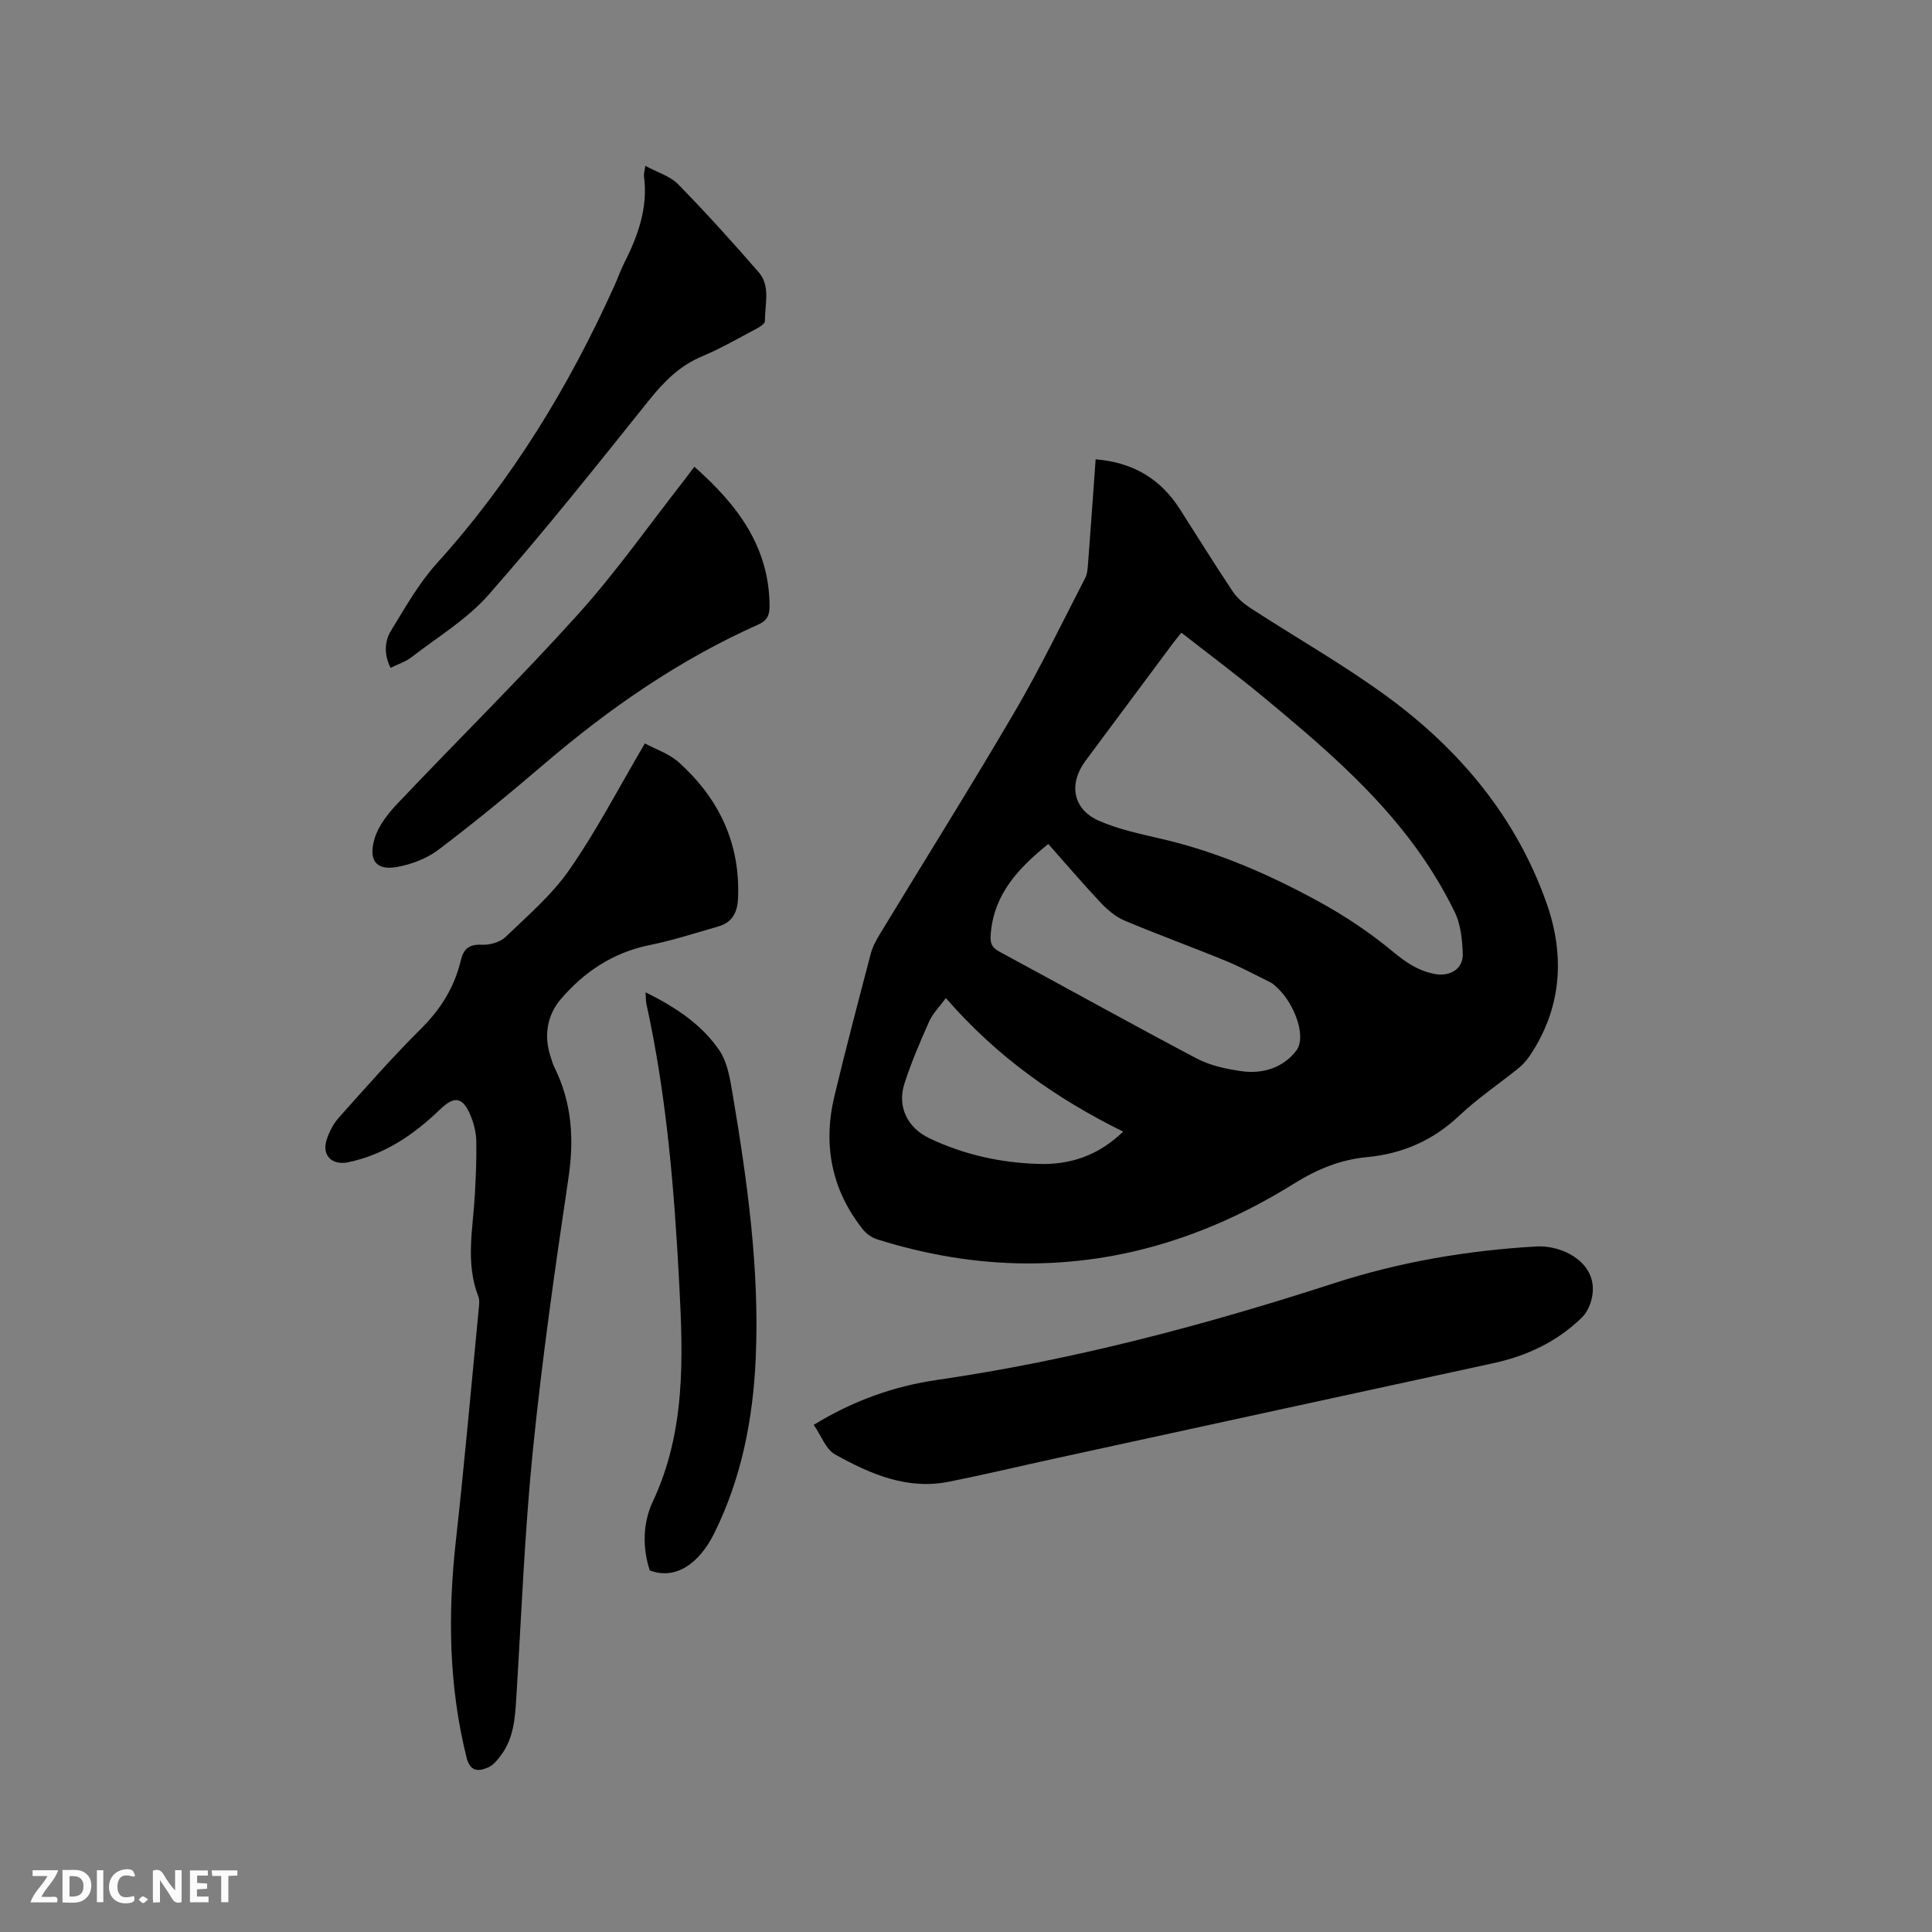 <svg enable-background="new 0 0 400 400" viewBox="0 0 400 400" xmlns="http://www.w3.org/2000/svg"><rect x="0" y="0" width="400" height="400" fill="#808080" stroke="none"/><path d="m226.84 95.09c7.83.66 13.45 4.09 17.42 10.29 3.65 5.71 7.22 11.47 10.98 17.1.9 1.35 2.27 2.51 3.65 3.41 9.41 6.12 19.22 11.68 28.27 18.3 15.08 11.02 26.8 25.06 33.06 42.86 3.81 10.82 3.15 21.71-3.55 31.61-.64.94-1.44 1.83-2.33 2.54-4.04 3.26-8.4 6.18-12.15 9.73-5.47 5.17-11.77 7.94-19.18 8.64-5.42.51-10.24 2.46-14.98 5.41-16.94 10.57-35.36 16.69-55.53 16.6-10.56-.05-20.86-1.83-30.92-5-1.11-.35-2.25-1.17-2.98-2.1-6.47-8.2-8.25-17.5-5.84-27.56 2.37-9.88 4.96-19.7 7.54-29.53.37-1.4 1.11-2.75 1.87-4 9.34-15.39 18.91-30.65 28-46.18 5.23-8.94 9.74-18.31 14.5-27.52.46-.89.52-2.02.6-3.06.54-7.05 1.04-14.12 1.57-21.54zm17.76 35.91c-.77.95-1.24 1.49-1.67 2.07-6.07 8.16-12.15 16.31-18.21 24.48-3.52 4.75-2.6 10.01 2.77 12.37 4.19 1.84 8.8 2.78 13.29 3.83 11.43 2.68 22.09 7.34 32.31 12.94 5.35 2.93 10.52 6.38 15.21 10.27 2.7 2.24 5.24 4 8.67 4.68 3.19.63 6-1 5.88-4.19-.11-2.89-.41-6.03-1.64-8.56-2.25-4.64-4.97-9.12-8-13.3-8.72-12.03-19.97-21.59-31.31-31.01-5.6-4.65-11.44-9-17.3-13.58zm-27.57 43.73c-6.19 5.03-11.14 10.28-11.89 18.37-.19 2.04.04 2.99 1.83 3.96 13.59 7.33 27.07 14.85 40.72 22.05 2.82 1.49 6.16 2.22 9.36 2.67 4.41.63 8.67-.75 11.34-4.27 2.18-2.86-.39-9.81-4.08-13.13-.39-.35-.78-.75-1.25-.98-3.11-1.54-6.18-3.2-9.39-4.51-6.94-2.85-13.99-5.4-20.9-8.32-1.86-.79-3.55-2.26-4.96-3.76-3.68-3.92-7.17-8.01-10.78-12.08zm-21.2 31.91c-1.39 1.9-2.73 3.21-3.44 4.81-1.89 4.24-3.74 8.53-5.15 12.95-1.52 4.76.66 9.11 5.17 11.26 7.17 3.42 14.77 5.09 22.67 5.32 6.44.19 12.21-1.65 17.46-6.69-13.85-6.85-25.99-15.34-36.71-27.65z" fill="#000001"/><path d="m133.51 153.92c2.07 1.13 5.02 2.09 7.11 3.98 8.26 7.48 12.69 16.76 12.18 28.13-.13 2.83-1.17 4.94-4.01 5.76-4.76 1.37-9.49 2.9-14.34 3.89-7.54 1.53-13.55 5.56-18.36 11.21-2.74 3.21-3.54 7.42-2.15 11.71.26.81.48 1.64.85 2.39 3.61 7.29 4.11 14.8 2.91 22.84-2.79 18.75-5.47 37.54-7.37 56.4-1.72 17.07-2.38 34.25-3.44 51.39-.26 4.16-.55 8.29-3.16 11.77-.74.99-1.63 2.11-2.71 2.56-2 .84-3.69.88-4.43-2.09-3.69-14.82-3.89-29.73-2.21-44.83 1.78-16 3.19-32.04 4.74-48.07.08-.84.21-1.78-.08-2.52-2.71-6.95-1.12-14.01-.73-21.06.2-3.7.38-7.41.3-11.12-.04-1.75-.47-3.59-1.15-5.22-1.63-3.95-3.35-4.24-6.36-1.34-5.42 5.23-11.48 9.36-19.01 10.93-3.33.7-5.5-1.4-4.47-4.62.53-1.66 1.4-3.35 2.55-4.64 5.58-6.24 11.12-12.54 17.05-18.44 4.04-4.02 6.86-8.54 8.16-14.01.58-2.44 1.7-3.45 4.37-3.32 1.63.08 3.78-.51 4.92-1.61 4.63-4.45 9.63-8.74 13.24-13.96 5.6-8.04 10.13-16.81 15.6-26.11z" fill="#000001"/><path d="m168.47 295c8.13-4.98 16.57-8 25.54-9.3 28.07-4.08 55.34-11.31 82.28-20.05 13.55-4.39 27.58-6.77 41.79-7.58 5.85-.34 13.88 3.95 11.16 11.86-.36 1.04-.97 2.1-1.74 2.86-5.15 5.02-11.4 7.95-18.39 9.46-30.21 6.55-60.41 13.12-90.61 19.7-7.34 1.6-14.65 3.35-22.02 4.82-8.67 1.74-16.32-1.6-23.58-5.64-1.91-1.06-2.85-3.84-4.43-6.13z" fill="#000001"/><path d="m143.76 96.63c8.88 7.86 15.56 16.57 15.57 28.99 0 1.78-.57 2.9-2.28 3.66-16.39 7.29-30.95 17.4-44.54 29.03-7.08 6.06-14.29 11.99-21.72 17.61-2.41 1.83-5.6 3.04-8.6 3.58-4.45.8-5.95-1.54-4.62-5.93.81-2.68 2.82-5.19 4.81-7.29 12.39-13.08 25.25-25.74 37.31-39.11 7.93-8.8 14.77-18.57 22.09-27.91.56-.74 1.12-1.5 1.98-2.63z" fill="#000001"/><path d="m133.6 34.33c2.54 1.38 5.15 2.13 6.8 3.82 5.75 5.88 11.28 11.99 16.67 18.2 2.54 2.92 1.25 6.7 1.31 10.12.01.52-1.04 1.21-1.73 1.57-3.74 1.98-7.43 4.11-11.32 5.75-4.67 1.96-7.91 5.27-11.02 9.15-10.85 13.56-21.68 27.16-33.15 40.2-4.46 5.08-10.55 8.74-15.98 12.94-1.21.94-2.77 1.42-4.32 2.19-1.39-2.82-1.27-5.5.14-7.78 2.93-4.75 5.71-9.73 9.42-13.83 15.5-17.16 27.36-36.57 36.81-57.56.7-1.54 1.25-3.15 2.02-4.66 2.85-5.65 4.94-11.45 4.08-17.94-.06-.49.12-1 .27-2.17z" fill="#000001"/><path d="m134.52 325.13c-1.55-4.79-1.42-9.86.63-14.23 6.81-14.52 6.29-29.66 5.48-45.1-1.02-19.49-2.6-38.86-6.8-57.96-.15-.69-.1-1.42-.16-2.39 6.09 3.03 11.55 6.57 15.24 11.98 1.68 2.47 2.23 5.87 2.75 8.94 3.06 18.19 5.63 36.43 4.8 54.96-.57 12.61-2.98 24.85-8.62 36.19-3.04 6.12-7.94 9.69-13.32 7.61z" fill="#000001"/><g fill="#fafbfa"><path d="m37.59 393.81c-.92.31-1.52.05-2-.78-.7-1.2-1.52-2.34-2.47-3.78v4.59c-.55.03-.95.05-1.41.07-.03-.37-.06-.64-.06-.91 0-1.91 0-3.81 0-5.7 1.13-.41 1.77-.03 2.29.91.62 1.11 1.38 2.14 2.31 3.19v-4.2h1.35v6.61z"/><path d="m12.94 393.88v-6.75c1.9.19 3.93-.54 5.37 1.29.8 1.01.78 2.88.03 3.97-1.37 1.97-3.4 1.51-5.4 1.49m1.45-1.22c2.04.12 2.92-.58 2.89-2.21-.03-1.51-.98-2.19-2.89-2z"/><path d="m11.81 393.87h-5.49c.68-2.18 2.47-3.48 3.51-5.45h-3.08v-1.21h5.29c-.71 2.13-2.44 3.48-3.47 5.51.86 0 1.63.04 2.39-.01.79-.05 1.14.21.85 1.16"/><path d="m39.33 393.86v-6.61h3.7v1.07h-2.22v1.52c.68.04 1.34.09 2.07.13v1.07c-.72.05-1.38.09-2.1.14v1.48h2.4v1.19h-3.85z"/><path d="m27.71 388.56c-1.15-.3-2.46-.61-3.1.64-.37.73-.41 1.93-.06 2.67.63 1.35 1.99.93 3.17.68.35.94-.01 1.32-.93 1.46-1.62.25-3.05-.27-3.76-1.48-.73-1.24-.6-3.03.31-4.17.88-1.11 2.71-1.7 4-1.16.32.13.44.74.65 1.12-.1.08-.19.16-.28.24"/><path d="m49.15 387.24v1.07c-.59.02-1.17.05-1.87.08v5.44h-1.48v-5.44h-1.85c-.05-.4-.08-.73-.13-1.15z"/><path d="m20.06 387.21h1.33v6.62h-1.33z"/><path d="m30.68 393.25c-.49.38-.8.79-1.05.76-.32-.05-.6-.45-.9-.7.26-.24.51-.64.8-.67.29-.04.62.3 1.15.61"/></g></svg>
